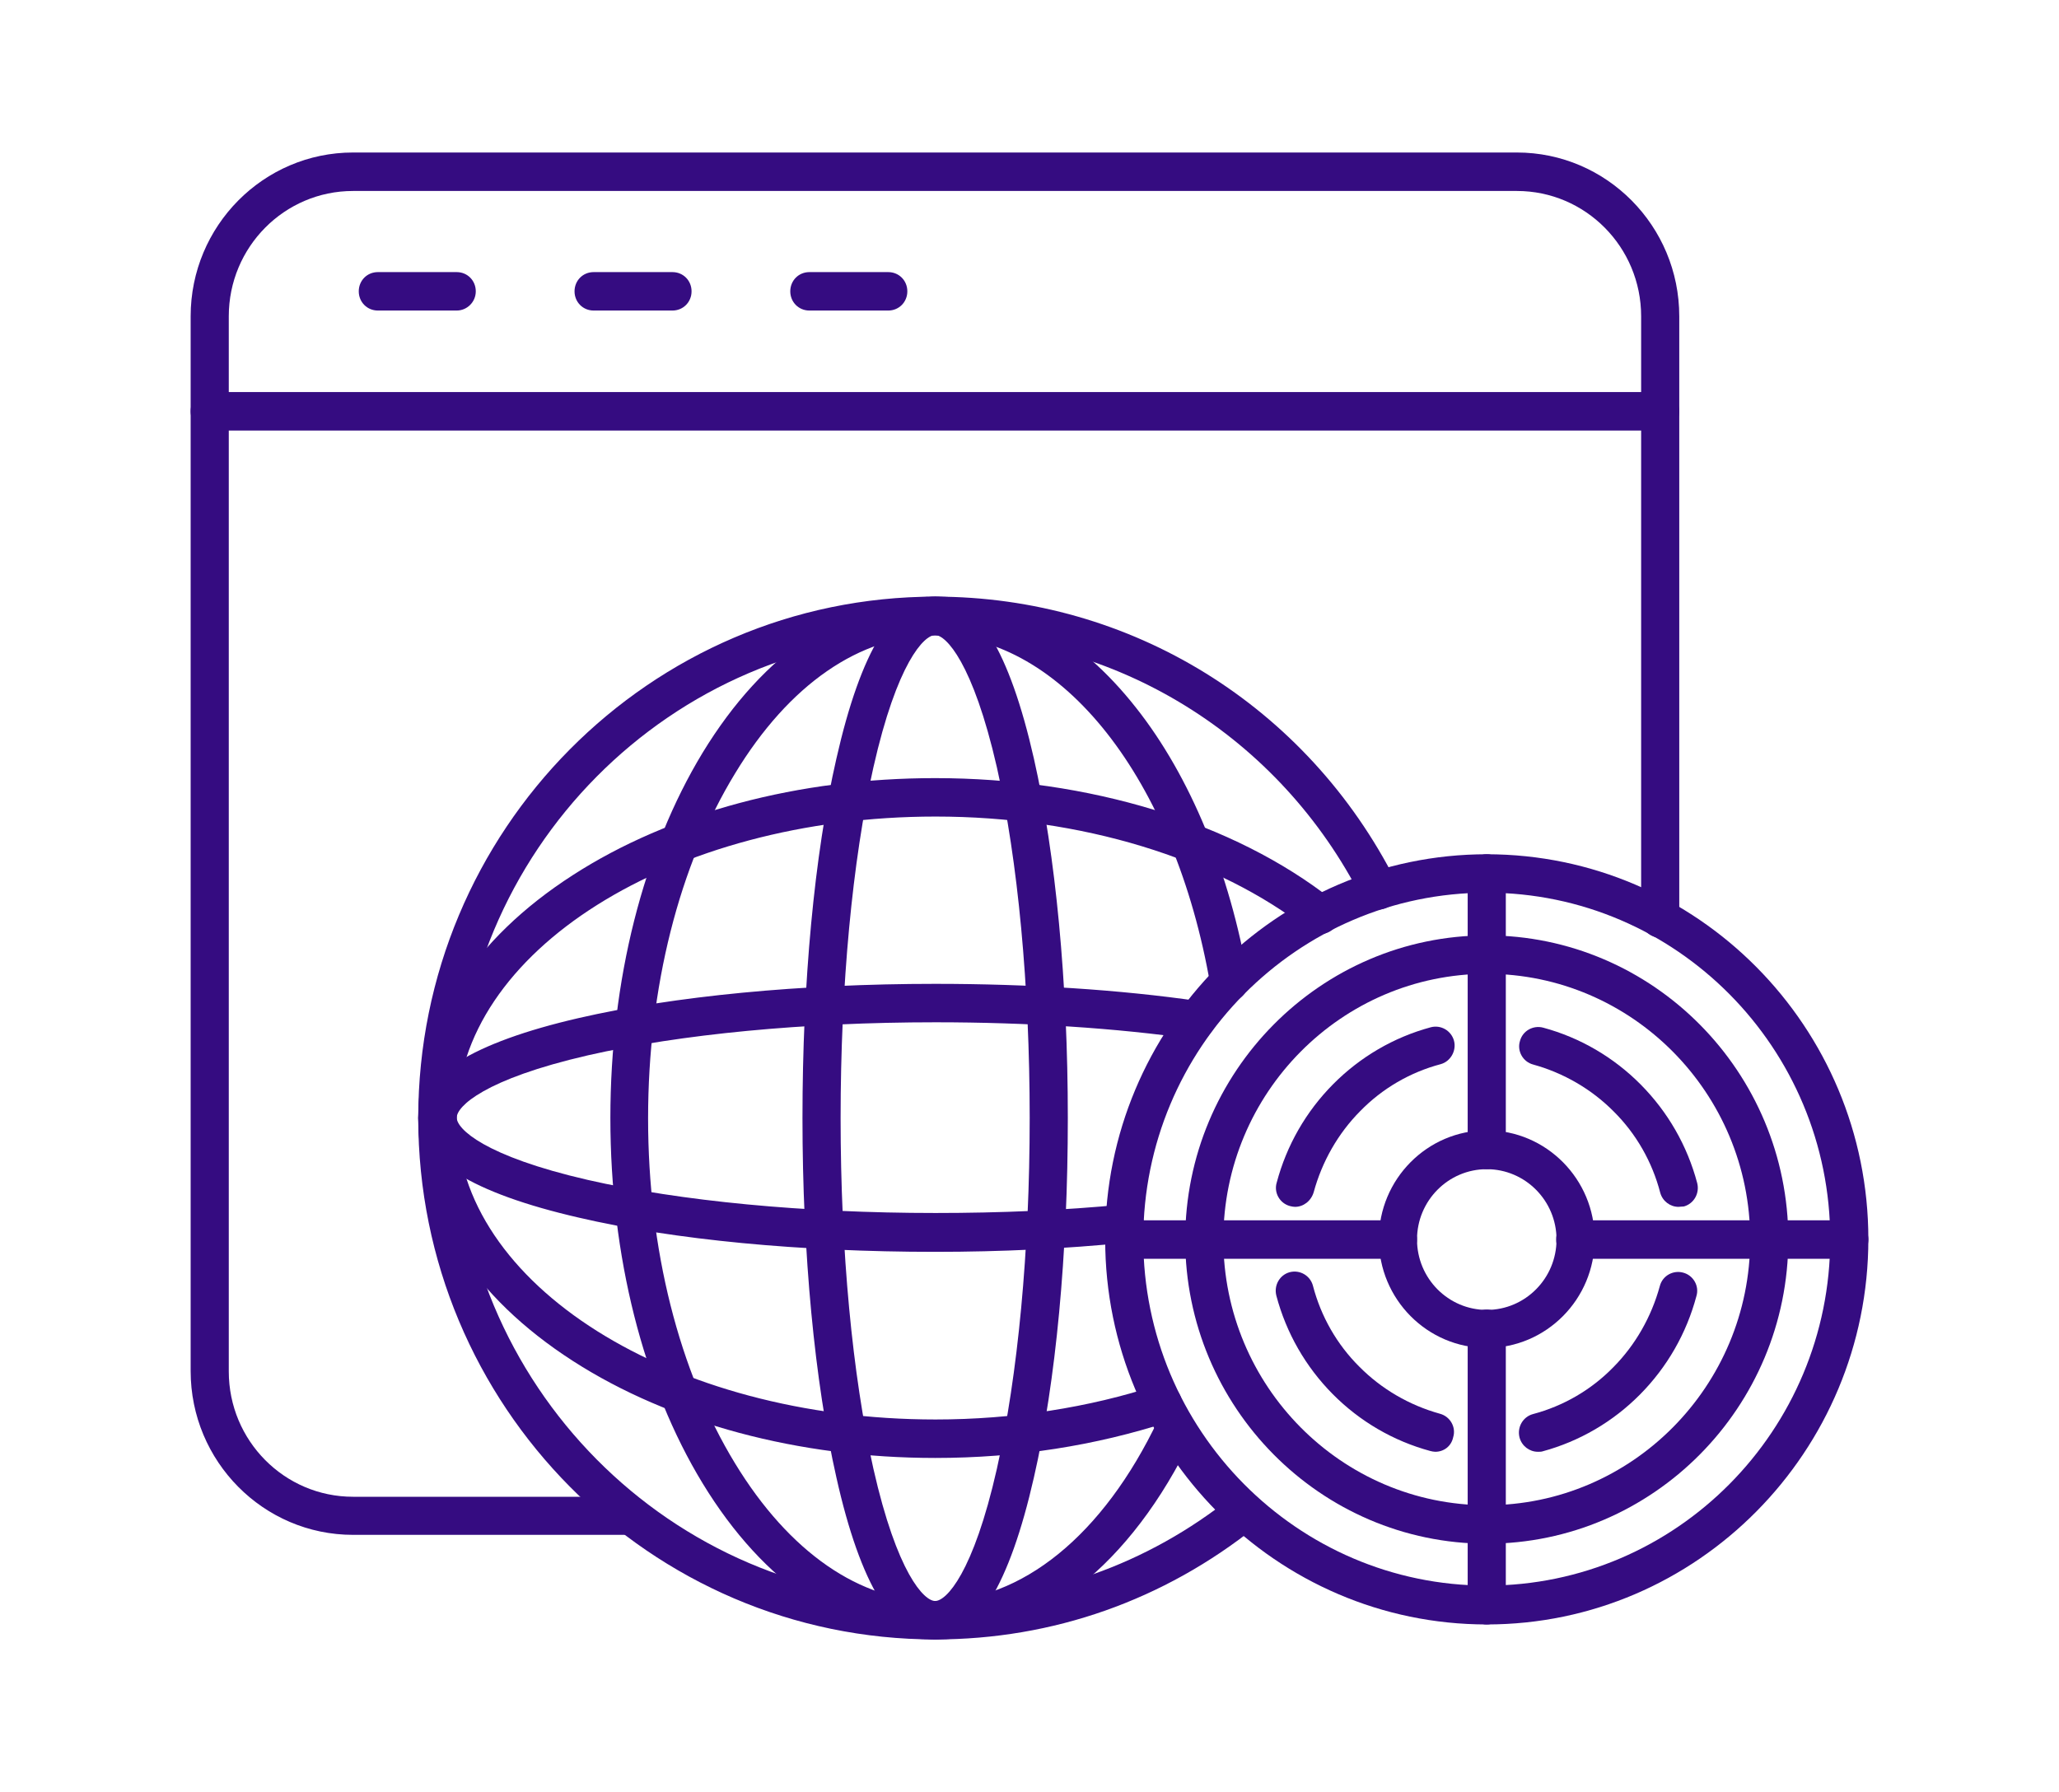 <svg width="54" height="47" viewBox="0 0 54 47" fill="none" xmlns="http://www.w3.org/2000/svg">
  <path d="M16.547 40.257H9.259C6.91 40.257 5 38.331 5 35.96V8.296C5 5.926 6.91 4 9.259 4H39.782C42.132 4 44.041 5.926 44.041 8.296V24.09C44.041 24.372 43.821 24.594 43.541 24.594C43.261 24.594 43.041 24.372 43.041 24.09V8.296C43.041 6.481 41.582 5.009 39.782 5.009H9.259C7.459 5.009 6 6.481 6 8.296V35.971C6 37.786 7.459 39.258 9.259 39.258H16.547C16.827 39.258 17.047 39.48 17.047 39.763C17.047 40.045 16.827 40.257 16.547 40.257Z" fill="#350c81"/>
  <path d="M43.541 11.292H5.5C5.22 11.292 5 11.07 5 10.787C5 10.505 5.22 10.283 5.5 10.283H43.541C43.821 10.283 44.041 10.505 44.041 10.787C44.041 11.07 43.821 11.292 43.541 11.292Z" fill="#350c81"/>
  <path d="M11.978 8.145H9.909C9.629 8.145 9.409 7.923 9.409 7.641C9.409 7.358 9.629 7.137 9.909 7.137H11.978C12.258 7.137 12.478 7.358 12.478 7.641C12.478 7.923 12.248 8.145 11.978 8.145Z" fill="#350c81"/>
  <path d="M17.637 8.145H15.568C15.288 8.145 15.068 7.923 15.068 7.641C15.068 7.358 15.288 7.137 15.568 7.137H17.637C17.917 7.137 18.137 7.358 18.137 7.641C18.137 7.923 17.917 8.145 17.637 8.145Z" fill="#350c81"/>
  <path d="M23.296 8.145H21.226C20.946 8.145 20.726 7.923 20.726 7.641C20.726 7.358 20.946 7.137 21.226 7.137H23.296C23.576 7.137 23.796 7.358 23.796 7.641C23.796 7.923 23.576 8.145 23.296 8.145Z" fill="#350c81"/>
  <path d="M24.526 43C17.047 43 10.969 36.868 10.969 29.324C10.969 21.78 17.047 15.649 24.526 15.649C29.654 15.649 34.283 18.513 36.613 23.122C36.743 23.374 36.643 23.677 36.393 23.797C36.143 23.929 35.843 23.828 35.723 23.576C33.563 19.309 29.274 16.657 24.526 16.657C17.597 16.657 11.968 22.335 11.968 29.324C11.968 36.313 17.597 41.992 24.526 41.992C27.395 41.992 30.084 41.043 32.324 39.248C32.544 39.077 32.854 39.107 33.024 39.329C33.194 39.551 33.164 39.864 32.944 40.035C30.524 41.971 27.615 43 24.526 43Z" fill="#350c81"/>
  <path d="M24.526 43C22.206 43 20.037 41.548 18.427 38.905C16.867 36.344 16.008 32.935 16.008 29.324C16.008 25.714 16.867 22.315 18.427 19.743C20.037 17.101 22.196 15.649 24.526 15.649C26.465 15.649 28.295 16.657 29.794 18.563C31.214 20.358 32.254 22.88 32.734 25.673C32.784 25.946 32.594 26.208 32.324 26.258C32.054 26.309 31.794 26.117 31.744 25.845C30.814 20.439 27.845 16.667 24.516 16.667C22.556 16.667 20.696 17.948 19.277 20.288C17.807 22.698 16.997 25.915 16.997 29.334C16.997 32.753 17.807 35.971 19.277 38.381C20.696 40.711 22.556 42.002 24.516 42.002C26.795 42.002 28.935 40.267 30.374 37.241C30.494 36.989 30.794 36.888 31.044 37.009C31.294 37.13 31.394 37.433 31.274 37.685C29.664 41.053 27.205 43 24.526 43Z" fill="#350c81"/>
  <path d="M24.526 43C23.446 43 22.566 41.568 21.936 38.754C21.366 36.233 21.046 32.884 21.046 29.324C21.046 25.774 21.356 22.426 21.936 19.895C22.576 17.071 23.446 15.649 24.526 15.649C25.605 15.649 26.475 17.071 27.115 19.895C27.685 22.416 28.005 25.764 28.005 29.324C28.005 32.884 27.695 36.223 27.115 38.754C26.475 41.568 25.605 43 24.526 43ZM24.526 16.657C24.236 16.657 23.526 17.383 22.906 20.127C22.356 22.577 22.046 25.845 22.046 29.324C22.046 32.804 22.356 36.071 22.906 38.522C23.526 41.265 24.236 41.992 24.526 41.992C24.816 41.992 25.525 41.265 26.145 38.522C26.695 36.071 27.005 32.804 27.005 29.324C27.005 25.845 26.695 22.577 26.145 20.127C25.515 17.373 24.805 16.657 24.526 16.657Z" fill="#350c81"/>
  <path d="M24.526 32.834C20.996 32.834 17.687 32.521 15.178 31.936C12.378 31.291 10.969 30.413 10.969 29.324C10.969 28.235 12.378 27.348 15.178 26.702C17.677 26.127 20.996 25.805 24.526 25.805C26.975 25.805 29.364 25.956 31.444 26.258C31.714 26.299 31.904 26.551 31.874 26.823C31.834 27.095 31.584 27.287 31.314 27.257C29.285 26.964 26.935 26.813 24.536 26.813C21.086 26.813 17.847 27.126 15.418 27.68C12.698 28.306 11.978 29.022 11.978 29.314C11.978 29.607 12.698 30.323 15.418 30.948C17.847 31.503 21.086 31.815 24.536 31.815C26.235 31.815 27.895 31.745 29.454 31.593C29.734 31.563 29.974 31.775 29.994 32.047C30.024 32.32 29.814 32.572 29.544 32.592C27.945 32.753 26.255 32.834 24.526 32.834Z" fill="#350c81"/>
  <path d="M24.526 38.24C20.946 38.24 17.567 37.332 15.028 35.698C12.408 34.014 10.969 31.755 10.969 29.324C10.969 26.894 12.408 24.635 15.028 22.95C17.577 21.306 20.946 20.409 24.526 20.409C28.555 20.409 32.354 21.569 34.933 23.596C35.153 23.767 35.193 24.08 35.023 24.302C34.853 24.524 34.543 24.564 34.323 24.393C31.914 22.507 28.345 21.417 24.536 21.417C17.607 21.417 11.978 24.967 11.978 29.324C11.978 33.681 17.607 37.231 24.536 37.231C26.555 37.231 28.565 36.919 30.344 36.334C30.604 36.243 30.884 36.394 30.974 36.656C31.064 36.919 30.914 37.201 30.654 37.292C28.735 37.917 26.675 38.24 24.526 38.24Z" fill="#350c81"/>
  <path d="M38.992 42.607C33.474 42.607 28.985 38.078 28.985 32.511C28.985 26.944 33.474 22.406 38.992 22.406C44.511 22.406 49 26.934 49 32.501C49 38.068 44.511 42.607 38.992 42.607ZM38.992 23.414C34.023 23.414 29.984 27.489 29.984 32.501C29.984 37.514 34.023 41.588 38.992 41.588C43.961 41.588 48 37.514 48 32.501C48 27.489 43.961 23.414 38.992 23.414Z" fill="#350c81"/>
  <path d="M38.992 40.489C34.633 40.489 31.084 36.908 31.084 32.511C31.084 28.114 34.633 24.534 38.992 24.534C43.351 24.534 46.901 28.114 46.901 32.511C46.901 36.908 43.351 40.489 38.992 40.489ZM38.992 25.542C35.183 25.542 32.084 28.669 32.084 32.511C32.084 36.354 35.183 39.48 38.992 39.48C42.801 39.48 45.901 36.354 45.901 32.511C45.901 28.669 42.801 25.542 38.992 25.542Z" fill="#350c81"/>
  <path d="M38.992 35.355C37.433 35.355 36.163 34.075 36.163 32.501C36.163 30.928 37.433 29.647 38.992 29.647C40.552 29.647 41.822 30.928 41.822 32.501C41.822 34.075 40.552 35.355 38.992 35.355ZM38.992 30.666C37.983 30.666 37.163 31.493 37.163 32.511C37.163 33.53 37.983 34.357 38.992 34.357C40.002 34.357 40.822 33.53 40.822 32.511C40.822 31.493 40.002 30.666 38.992 30.666Z" fill="#350c81"/>
  <path d="M36.663 33.016H29.474C29.195 33.016 28.975 32.794 28.975 32.511C28.975 32.229 29.195 32.007 29.474 32.007H36.663C36.943 32.007 37.163 32.229 37.163 32.511C37.163 32.794 36.943 33.016 36.663 33.016Z" fill="#350c81"/>
  <path d="M38.992 30.666C38.712 30.666 38.492 30.444 38.492 30.161V22.91C38.492 22.628 38.712 22.406 38.992 22.406C39.272 22.406 39.492 22.628 39.492 22.91V30.161C39.492 30.444 39.262 30.666 38.992 30.666Z" fill="#350c81"/>
  <path d="M48.5 33.016H41.312C41.032 33.016 40.812 32.794 40.812 32.511C40.812 32.229 41.032 32.007 41.312 32.007H48.5C48.78 32.007 49 32.229 49 32.511C49 32.794 48.78 33.016 48.5 33.016Z" fill="#350c81"/>
  <path d="M38.992 42.607C38.712 42.607 38.492 42.385 38.492 42.102V34.851C38.492 34.569 38.712 34.347 38.992 34.347C39.272 34.347 39.492 34.569 39.492 34.851V42.102C39.492 42.375 39.262 42.607 38.992 42.607Z" fill="#350c81"/>
  <path d="M33.963 31.654C33.923 31.654 33.873 31.644 33.833 31.634C33.563 31.563 33.404 31.281 33.483 31.019C33.743 30.04 34.253 29.153 34.963 28.437C35.673 27.721 36.553 27.206 37.523 26.944C37.792 26.873 38.062 27.035 38.133 27.297C38.203 27.559 38.042 27.842 37.782 27.912C36.983 28.124 36.253 28.548 35.673 29.143C35.093 29.728 34.673 30.464 34.453 31.271C34.383 31.503 34.183 31.654 33.963 31.654Z" fill="#350c81"/>
  <path d="M37.643 38.078C37.603 38.078 37.553 38.068 37.513 38.058C36.543 37.796 35.663 37.282 34.953 36.566C34.243 35.849 33.733 34.962 33.474 33.984C33.404 33.711 33.563 33.439 33.824 33.368C34.093 33.298 34.363 33.459 34.433 33.721C34.643 34.528 35.063 35.264 35.653 35.849C36.233 36.434 36.963 36.858 37.763 37.08C38.032 37.151 38.193 37.433 38.112 37.695C38.062 37.937 37.862 38.078 37.643 38.078Z" fill="#350c81"/>
  <path d="M40.332 38.078C40.112 38.078 39.912 37.927 39.852 37.705C39.782 37.433 39.942 37.161 40.202 37.09C41.002 36.878 41.732 36.455 42.312 35.86C42.891 35.275 43.311 34.538 43.531 33.732C43.601 33.459 43.881 33.308 44.141 33.379C44.411 33.449 44.571 33.732 44.491 33.994C44.231 34.972 43.721 35.86 43.011 36.576C42.301 37.292 41.422 37.806 40.452 38.068C40.422 38.078 40.382 38.078 40.332 38.078Z" fill="#350c81"/>
  <path d="M44.021 31.654C43.801 31.654 43.601 31.503 43.541 31.281C43.331 30.474 42.911 29.738 42.322 29.153C41.742 28.568 41.012 28.144 40.212 27.922C39.942 27.852 39.782 27.569 39.862 27.307C39.932 27.035 40.212 26.884 40.472 26.954C41.442 27.216 42.322 27.731 43.031 28.447C43.741 29.163 44.251 30.05 44.511 31.029C44.581 31.301 44.421 31.573 44.161 31.644C44.101 31.644 44.061 31.654 44.021 31.654Z" fill="#350c81"/>
</svg>